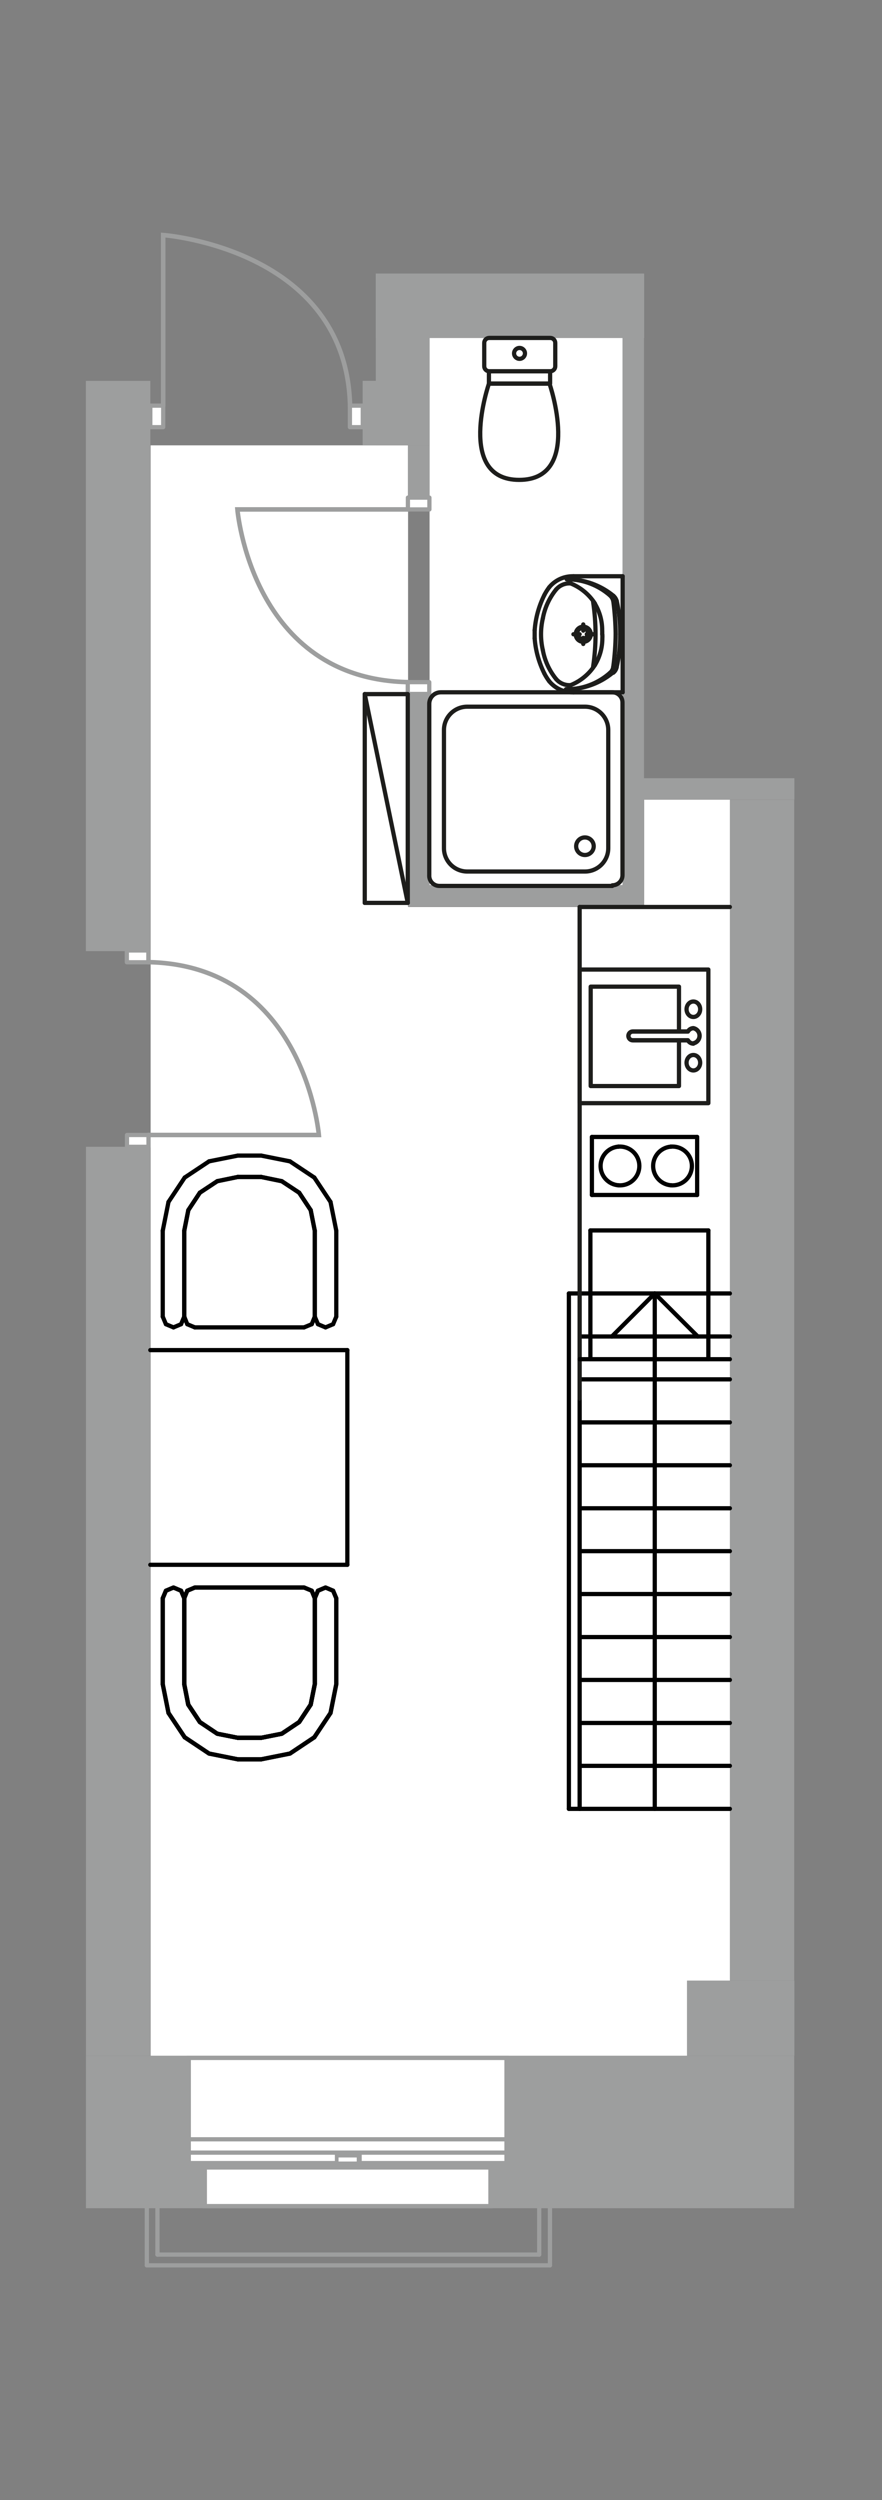 <?xml version="1.0" encoding="UTF-8"?>
<!-- Creator: CorelDRAW 2020 (64-Bit) -->
<svg xmlns="http://www.w3.org/2000/svg" xmlns:xlink="http://www.w3.org/1999/xlink" xmlns:xodm="http://www.corel.com/coreldraw/odm/2003" xml:space="preserve" width="60mm" height="170mm" style="shape-rendering:geometricPrecision; text-rendering:geometricPrecision; image-rendering:optimizeQuality; fill-rule:evenodd; clip-rule:evenodd" viewBox="0 0 6000 17000">
 <rect x="0" y="0" width="6000" height="17000" fill="#808080" stroke="none"/>
 <defs>
  <style type="text/css">
   <![CDATA[
    .str1 {stroke:#9D9E9E;stroke-width:30.91;stroke-miterlimit:22.926}
    .str2 {stroke:#9D9E9E;stroke-width:20;stroke-miterlimit:22.926}
    .str3 {stroke:#010101;stroke-width:28.84;stroke-linecap:round;stroke-linejoin:round;stroke-miterlimit:22.926}
    .str4 {stroke:#1D1D1B;stroke-width:28.84;stroke-linecap:round;stroke-linejoin:round;stroke-miterlimit:22.926}
    .str0 {stroke:#9D9E9E;stroke-width:28.84;stroke-linecap:round;stroke-linejoin:round;stroke-miterlimit:22.926}
    .str5 {stroke:#1D1D1B;stroke-width:29.87;stroke-linecap:round;stroke-linejoin:round;stroke-miterlimit:22.926}
    .fil3 {fill:none;fill-rule:nonzero}
    .fil0 {fill:white}
    .fil1 {fill:#9D9E9E;fill-rule:nonzero}
    .fil2 {fill:white;fill-rule:nonzero}
   ]]>
  </style>
 </defs>
 <g id="Слой_x0020_1">
  <g id="Rooms-1_222">
   <g id="background">
    <polygon class="fil0" points="1024.65,3028.22 2775.94,3028.22 2775.94,6167.15 4381.97,6167.15 4381.97,5436.76 4966.08,5436.76 4966.08,13467.95 4674.54,13467.95 4674.54,13978.91 1024.65,13978.91 "></polygon>
    <polygon class="fil0" points="4236.72,2297.83 4236.72,6020.86 2922.22,6020.86 2922.22,2297.83 "></polygon>
   </g>
   <g id="wall">
    <rect class="fil1" x="584.77" y="7797.89" width="437.82" height="6181.01"></rect>
    <rect class="fil1" x="584.76" y="13978.9" width="4818.1" height="1036.35"></rect>
    <rect class="fil1" x="584.77" y="2590.39" width="437.82" height="3876.53"></rect>
    <rect class="fil1" x="2466.89" y="2589.37" width="454.3" height="437.82"></rect>
    <rect class="fil1" x="2774.91" y="3028.22" width="146.28" height="353.35"></rect>
    <rect class="fil1" x="4673.5" y="13467.95" width="730.39" height="510.96"></rect>
    <rect class="fil1" x="2556.51" y="1860.01" width="1825.46" height="437.82"></rect>
    <rect class="fil1" x="2556.51" y="1860.01" width="364.68" height="1168.21"></rect>
    <rect class="fil1" x="4965.05" y="5438.82" width="437.82" height="8029.13"></rect>
    <rect class="fil1" x="584.77" y="2590.39" width="437.82" height="3876.53"></rect>
    <rect class="fil1" x="2774.91" y="4712.55" width="146.28" height="1450.48"></rect>
    <rect class="fil1" x="4234.66" y="2260.75" width="146.28" height="3902.28"></rect>
    <rect class="fil1" x="2774.9" y="6017.78" width="1606.03" height="146.28"></rect>
    <rect class="fil1" x="4375.78" y="5291.51" width="1028.11" height="146.28"></rect>
   </g>
   <g id="door">
    <rect class="fil2 str0" transform="matrix(2.64845E-14 -1 1 2.64845E-14 863.94 7797.93)" width="80.35" height="146.28"></rect>
    <rect class="fil2 str0" transform="matrix(2.64845E-14 -1 1 2.64845E-14 862.91 6543.16)" width="80.35" height="146.28"></rect>
    <path class="fil3 str1" d="M1004.05 7717.54l1165.12 0c0,0 -96.84,-1156.88 -1165.12,-1175.42"></path>
    <rect class="fil2 str0" transform="matrix(2.64845E-14 1 -1 2.64845E-14 2921.15 3383.62)" width="80.35" height="146.28"></rect>
    <rect class="fil2 str0" transform="matrix(2.64845E-14 1 -1 2.64845E-14 2920.15 4638.37)" width="80.35" height="146.28"></rect>
    <path class="fil3 str1" d="M2780.06 3463.98l-1165.12 0c0,0 94.78,1156.88 1165.12,1174.39"></path>
    <rect class="fil2 str0" x="1022.59" y="2758.32" width="87.56" height="146.28"></rect>
    <rect class="fil2 str0" x="2380.35" y="2758.32" width="87.56" height="146.28"></rect>
    <path class="fil3 str1" d="M1110.15 2763.47l0 -1165.12c0,0 1249.6,91.68 1271.23,1165.12"></path>
   </g>
   <rect class="fil2 str2" x="1393.45" y="14738.15" width="1942.9" height="262.69"></rect>
   <g>
    <path class="fil1" d="M3321.93 14752.57l0 233.85 -1914.06 0 0 -233.85 1914.06 0 0 0zm28.84 -28.85l-1971.74 0 0 291.54 1971.74 0 0 -291.54z"></path>
   </g>
   <rect class="fil2 str2" x="1284.24" y="13993.32" width="2162.33" height="715.97"></rect>
   <g>
    <path class="fil1" d="M3431.12 14007.76l0 686.09 -2132.45 0 0 -686.09 2132.45 0 0 0zm29.88 -28.85l-2191.17 0 0 744.81 2191.17 0 0 -744.81z"></path>
   </g>
   <line class="fil3 str0" x1="3461" y1="14637.19" x2="1269.83" y2="14637.19"></line>
   <line class="fil3 str0" x1="3461" y1="14546.54" x2="1269.83" y2="14546.54"></line>
   <rect class="fil2 str2" x="2288.66" y="14651.61" width="153.5" height="56.66"></rect>
   <g>
    <path class="fil1" d="M2426.71 14670.16l0 27.81 -123.62 0 0 -27.81 123.62 0 0 0zm29.87 -28.85l-178.22 0 0 86.53 182.34 0 0 -86.53 -4.12 0z"></path>
   </g>
   <line class="fil3 str0" x1="1071.01" y1="15015.26" x2="1071.01" y2="15330.49"></line>
   <line class="fil3 str0" x1="1071.01" y1="15330.49" x2="3668.06" y2="15330.49"></line>
   <line class="fil3 str0" x1="3668.06" y1="15330.49" x2="3668.06" y2="15015.26"></line>
   <line class="fil3 str0" x1="998.89" y1="15403.64" x2="3741.2" y2="15403.64"></line>
   <line class="fil3 str0" x1="3741.2" y1="15403.64" x2="3741.2" y2="15015.26"></line>
   <line class="fil3 str0" x1="998.89" y1="15015.26" x2="998.89" y2="15403.64"></line>
   <g id="furniture">
    <line class="fil3 str3" x1="1253.35" y1="8952.72" x2="1253.35" y2="8368.61"></line>
    <line class="fil3 str3" x1="1253.35" y1="8368.61" x2="1281.16" y2="8228.51"></line>
    <line class="fil3 str3" x1="1281.16" y1="8228.51" x2="1359.45" y2="8110.04"></line>
    <line class="fil3 str3" x1="1359.45" y1="8110.04" x2="1477.92" y2="8031.74"></line>
    <line class="fil3 str3" x1="1477.92" y1="8031.74" x2="1618.03" y2="8002.9"></line>
    <line class="fil3 str3" x1="1618.03" y1="8002.9" x2="1776.67" y2="8002.9"></line>
    <line class="fil3 str3" x1="1776.67" y1="8002.9" x2="1916.78" y2="8031.74"></line>
    <line class="fil3 str3" x1="1916.78" y1="8031.74" x2="2035.24" y2="8110.04"></line>
    <line class="fil3 str3" x1="2035.24" y1="8110.04" x2="2113.54" y2="8228.51"></line>
    <line class="fil3 str3" x1="2113.54" y1="8228.51" x2="2141.35" y2="8368.61"></line>
    <line class="fil3 str3" x1="2141.35" y1="8368.61" x2="2141.35" y2="8952.72"></line>
    <line class="fil3 str3" x1="2141.35" y1="8952.72" x2="2162.99" y2="9004.22"></line>
    <line class="fil3 str3" x1="2162.99" y1="9004.22" x2="2214.49" y2="9025.86"></line>
    <line class="fil3 str3" x1="2214.49" y1="9025.86" x2="2266" y2="9004.22"></line>
    <line class="fil3 str3" x1="2266" y1="9004.22" x2="2287.64" y2="8952.72"></line>
    <line class="fil3 str3" x1="2287.64" y1="8952.72" x2="2287.64" y2="8368.61"></line>
    <line class="fil3 str3" x1="2287.64" y1="8368.61" x2="2248.49" y2="8172.88"></line>
    <line class="fil3 str3" x1="2248.49" y1="8172.88" x2="2138.26" y2="8007.02"></line>
    <line class="fil3 str3" x1="2138.26" y1="8007.02" x2="1972.4" y2="7896.79"></line>
    <line class="fil3 str3" x1="1972.4" y1="7896.79" x2="1776.67" y2="7857.65"></line>
    <line class="fil3 str3" x1="1776.67" y1="7857.65" x2="1618.03" y2="7857.65"></line>
    <line class="fil3 str3" x1="1618.03" y1="7857.65" x2="1422.29" y2="7896.79"></line>
    <line class="fil3 str3" x1="1422.29" y1="7896.79" x2="1256.44" y2="8007.02"></line>
    <line class="fil3 str3" x1="1256.44" y1="8007.02" x2="1146.21" y2="8172.88"></line>
    <line class="fil3 str3" x1="1146.21" y1="8172.88" x2="1107.06" y2="8368.61"></line>
    <line class="fil3 str3" x1="1107.06" y1="8368.61" x2="1107.06" y2="8952.72"></line>
    <line class="fil3 str3" x1="1107.06" y1="8952.72" x2="1128.7" y2="9004.22"></line>
    <line class="fil3 str3" x1="1128.7" y1="9004.22" x2="1180.2" y2="9025.86"></line>
    <line class="fil3 str3" x1="1180.2" y1="9025.86" x2="1231.71" y2="9004.22"></line>
    <line class="fil3 str3" x1="1231.71" y1="9004.22" x2="1253.35" y2="8952.72"></line>
    <line class="fil3 str3" x1="1325.46" y1="9025.86" x2="1273.95" y2="9004.22"></line>
    <line class="fil3 str3" x1="1273.95" y1="9004.22" x2="1253.35" y2="8952.72"></line>
    <line class="fil3 str3" x1="1253.35" y1="8952.72" x2="1253.35" y2="8368.61"></line>
    <line class="fil3 str3" x1="1253.35" y1="8368.61" x2="1281.16" y2="8228.51"></line>
    <line class="fil3 str3" x1="1281.16" y1="8228.51" x2="1359.45" y2="8110.04"></line>
    <line class="fil3 str3" x1="1359.45" y1="8110.04" x2="1477.92" y2="8031.74"></line>
    <line class="fil3 str3" x1="1477.92" y1="8031.74" x2="1618.03" y2="8002.9"></line>
    <line class="fil3 str3" x1="1618.03" y1="8002.9" x2="1776.67" y2="8002.9"></line>
    <line class="fil3 str3" x1="1776.67" y1="8002.9" x2="1916.78" y2="8031.74"></line>
    <line class="fil3 str3" x1="1916.78" y1="8031.74" x2="2035.24" y2="8110.04"></line>
    <line class="fil3 str3" x1="2035.24" y1="8110.04" x2="2113.54" y2="8228.51"></line>
    <line class="fil3 str3" x1="2113.54" y1="8228.51" x2="2141.35" y2="8368.61"></line>
    <line class="fil3 str3" x1="2141.35" y1="8368.61" x2="2141.35" y2="8952.72"></line>
    <line class="fil3 str3" x1="2141.35" y1="8952.72" x2="2120.75" y2="9004.22"></line>
    <line class="fil3 str3" x1="2120.75" y1="9004.22" x2="2068.21" y2="9025.86"></line>
    <line class="fil3 str3" x1="2068.21" y1="9025.86" x2="1325.46" y2="9025.86"></line>
    <polyline class="fil3 str3" points="1253.35,10867.8 1231.71,10816.29 1180.2,10794.66 1128.7,10816.29 1107.06,10867.8 1107.06,11451.91 1146.21,11647.64 1256.44,11812.47 1422.29,11923.72 1618.03,11962.87 1776.67,11962.87 1972.4,11923.72 2138.26,11812.47 2248.49,11647.64 2287.64,11451.91 2287.64,10867.8 2266,10816.29 2214.49,10794.66 2162.99,10816.29 2141.35,10867.8 2141.35,11451.91 2113.54,11590.98 2035.24,11709.45 1916.78,11788.77 1776.67,11816.59 1618.03,11816.59 1477.92,11788.77 1359.45,11709.45 1280.13,11590.98 1253.35,11451.91 1253.35,10867.8 "></polyline>
    <line class="fil3 str3" x1="1253.35" y1="10867.8" x2="1253.35" y2="11451.91"></line>
    <line class="fil3 str3" x1="1253.35" y1="11451.91" x2="1281.16" y2="11590.98"></line>
    <line class="fil3 str3" x1="1281.16" y1="11590.98" x2="1359.45" y2="11709.45"></line>
    <line class="fil3 str3" x1="1359.45" y1="11709.45" x2="1477.92" y2="11788.77"></line>
    <line class="fil3 str3" x1="1477.92" y1="11788.77" x2="1618.03" y2="11816.59"></line>
    <line class="fil3 str3" x1="1618.03" y1="11816.59" x2="1776.67" y2="11816.59"></line>
    <line class="fil3 str3" x1="1776.67" y1="11816.59" x2="1916.78" y2="11788.77"></line>
    <line class="fil3 str3" x1="1916.78" y1="11788.77" x2="2035.24" y2="11709.45"></line>
    <line class="fil3 str3" x1="2035.24" y1="11709.45" x2="2113.54" y2="11590.98"></line>
    <line class="fil3 str3" x1="2113.54" y1="11590.98" x2="2141.35" y2="11451.91"></line>
    <line class="fil3 str3" x1="2141.35" y1="11451.91" x2="2141.35" y2="10867.8"></line>
    <line class="fil3 str3" x1="2141.35" y1="10867.8" x2="2162.99" y2="10816.29"></line>
    <line class="fil3 str3" x1="2162.99" y1="10816.29" x2="2214.49" y2="10794.66"></line>
    <line class="fil3 str3" x1="2214.49" y1="10794.66" x2="2266" y2="10816.29"></line>
    <line class="fil3 str3" x1="2266" y1="10816.29" x2="2287.64" y2="10867.8"></line>
    <line class="fil3 str3" x1="2287.64" y1="10867.8" x2="2287.64" y2="11451.91"></line>
    <line class="fil3 str3" x1="2287.64" y1="11451.91" x2="2248.49" y2="11647.64"></line>
    <line class="fil3 str3" x1="2248.49" y1="11647.64" x2="2138.26" y2="11813.5"></line>
    <line class="fil3 str3" x1="2138.26" y1="11813.5" x2="1972.4" y2="11923.72"></line>
    <line class="fil3 str3" x1="1972.4" y1="11923.72" x2="1776.67" y2="11962.87"></line>
    <line class="fil3 str3" x1="1776.67" y1="11962.87" x2="1618.03" y2="11962.87"></line>
    <line class="fil3 str3" x1="1618.03" y1="11962.87" x2="1422.29" y2="11923.72"></line>
    <line class="fil3 str3" x1="1422.29" y1="11923.72" x2="1256.44" y2="11813.5"></line>
    <line class="fil3 str3" x1="1256.44" y1="11813.5" x2="1146.21" y2="11647.64"></line>
    <line class="fil3 str3" x1="1146.21" y1="11647.64" x2="1107.06" y2="11451.91"></line>
    <line class="fil3 str3" x1="1107.06" y1="11451.91" x2="1107.06" y2="10867.8"></line>
    <line class="fil3 str3" x1="1107.06" y1="10867.8" x2="1128.7" y2="10816.29"></line>
    <line class="fil3 str3" x1="1128.7" y1="10816.29" x2="1180.2" y2="10794.66"></line>
    <line class="fil3 str3" x1="1180.2" y1="10794.66" x2="1231.71" y2="10816.29"></line>
    <line class="fil3 str3" x1="1231.71" y1="10816.29" x2="1253.35" y2="10867.8"></line>
    <polyline class="fil3 str3" points="1325.46,10794.66 1273.95,10816.29 1253.35,10867.8 1253.35,11451.91 1280.13,11590.98 1359.45,11709.45 1477.92,11788.77 1618.03,11816.59 1776.67,11816.59 1916.78,11788.77 2035.24,11709.45 2113.54,11590.98 2141.35,11451.91 2141.35,10867.8 2120.75,10816.29 2069.24,10794.66 1325.46,10794.66 "></polyline>
    <line class="fil3 str3" x1="1325.46" y1="10794.66" x2="1273.95" y2="10816.29"></line>
    <line class="fil3 str3" x1="1273.95" y1="10816.29" x2="1253.35" y2="10867.8"></line>
    <line class="fil3 str3" x1="1253.35" y1="10867.8" x2="1253.35" y2="11451.91"></line>
    <line class="fil3 str3" x1="1253.35" y1="11451.91" x2="1281.16" y2="11590.98"></line>
    <line class="fil3 str3" x1="1281.16" y1="11590.98" x2="1359.45" y2="11709.45"></line>
    <line class="fil3 str3" x1="1359.45" y1="11709.45" x2="1477.92" y2="11788.77"></line>
    <line class="fil3 str3" x1="1477.92" y1="11788.77" x2="1618.03" y2="11816.59"></line>
    <line class="fil3 str3" x1="1618.03" y1="11816.59" x2="1776.67" y2="11816.59"></line>
    <line class="fil3 str3" x1="1776.67" y1="11816.59" x2="1916.78" y2="11788.77"></line>
    <line class="fil3 str3" x1="1916.78" y1="11788.77" x2="2035.24" y2="11709.45"></line>
    <line class="fil3 str3" x1="2035.24" y1="11709.45" x2="2113.54" y2="11590.98"></line>
    <line class="fil3 str3" x1="2113.54" y1="11590.98" x2="2141.35" y2="11451.91"></line>
    <line class="fil3 str3" x1="2141.35" y1="11451.91" x2="2141.35" y2="10867.8"></line>
    <line class="fil3 str3" x1="2141.35" y1="10867.8" x2="2120.75" y2="10816.29"></line>
    <line class="fil3 str3" x1="2120.75" y1="10816.29" x2="2068.21" y2="10794.66"></line>
    <line class="fil3 str3" x1="2068.21" y1="10794.66" x2="1325.46" y2="10794.66"></line>
    <line class="fil3 str3" x1="2362.84" y1="9180.38" x2="2362.84" y2="10640.13"></line>
    <line class="fil3 str3" x1="2362.84" y1="9180.38" x2="1022.59" y2="9180.38"></line>
    <line class="fil3 str3" x1="2362.84" y1="10640.13" x2="1022.59" y2="10640.13"></line>
    <path class="fil3 str4" d="M3328.11 2297.83l415.16 0c18.78,0 34.01,15.23 34.01,34l-0.02 158.64c0.02,18.77 -15.21,34 -33.98,34l-415.17 0c-18.76,0 -33.99,-15.23 -33.99,-34l-0.01 -158.64c0.01,-18.77 15.24,-34 34.01,-34l-0.01 0z"></path>
    <path class="fil3 str4" d="M3326.05 2608.94c0,0 -226.64,654.16 206.03,654.16 432.67,0 206.03,-654.16 206.03,-654.16l-412.06 0z"></path>
    <rect class="fil3 str4" x="3326.03" y="2524.47" width="416.19" height="83.44"></rect>
    <circle class="fil3 str4" cx="3534.14" cy="2402.91" r="37.08"></circle>
    <line class="fil3 str4" x1="4235.69" y1="3918.29" x2="4235.69" y2="4707.4"></line>
    <line class="fil3 str4" x1="4235.69" y1="4707.4" x2="3901.91" y2="4707.4"></line>
    <line class="fil3 str4" x1="4235.69" y1="3918.29" x2="3901.91" y2="3918.29"></line>
    <line class="fil3 str4" x1="3967.84" y1="4378.77" x2="3967.84" y2="4337.57"></line>
    <line class="fil3 str4" x1="4033.77" y1="4312.84" x2="3991.54" y2="4312.84"></line>
    <line class="fil3 str4" x1="3967.84" y1="4288.12" x2="3967.84" y2="4245.88"></line>
    <line class="fil3 str4" x1="3943.12" y1="4312.84" x2="3900.88" y2="4312.84"></line>
    <path class="fil3 str4" d="M4047.17 4103.72c-39.66,-61.73 -97.72,-109.7 -165.84,-137"></path>
    <path class="fil3 str4" d="M4096.61 4312.84c0.25,-4.6 0.4,-9.27 0.4,-13.9 0,-4.63 -0.15,-9.3 -0.4,-13.9 0.02,-63.92 -17.48,-126.62 -50.46,-181.3"></path>
    <path class="fil3 str4" d="M3881.31 4658.98c68.14,-27.31 126.2,-75.28 165.85,-137.01"></path>
    <path class="fil3 str4" d="M4047.17 4521.97c32.87,-54.36 50.36,-116.75 50.49,-180.29 0.23,-4.77 0.39,-9.61 0.39,-14.41 0,-4.8 -0.16,-9.64 -0.41,-14.41"></path>
    <path class="fil3 str4" d="M3703.09 4046.03c-37.19,74.52 -59.72,155.88 -65.9,239.04"></path>
    <path class="fil3 str4" d="M3736.05 4632.2c38.56,46.89 95.9,74.43 156.6,75.18l9.26 0.02"></path>
    <path class="fil3 str4" d="M3637.16 4285.03c0,9.27 0,18.54 0,27.81 0,9.27 0,18.54 0,27.81"></path>
    <path class="fil3 str4" d="M4034.8 4533.3c10.88,-72.78 16.49,-146.8 16.49,-220.46 0,-73.66 -5.61,-147.68 -16.47,-220.43"></path>
    <path class="fil3 str4" d="M3850.4 4686.8l8.24 0c112.88,-0.54 222.22,-40.36 309.07,-112.31"></path>
    <path class="fil3 str4" d="M4194.48 4538.45c16.42,-71.38 24.73,-144.64 24.73,-217.89 0,-0.12 0,-0.36 0,-0.48l0 -7.21"></path>
    <path class="fil3 str4" d="M4171.82 4574.51c11.47,-9.07 19.47,-21.81 22.67,-36.06"></path>
    <path class="fil3 str4" d="M4171.82 4535.36c9.82,-73.51 15.52,-148.31 16.4,-222.44"></path>
    <path class="fil3 str4" d="M3850.4 4686.8l0 0c1.74,-0.02 3.63,0.03 5.41,0.03 108.56,0 213.44,-40.03 294.37,-112.33"></path>
    <path class="fil3 str4" d="M4150.18 4574.51c12,-10.2 19.73,-24.56 21.65,-40.18"></path>
    <path class="fil3 str4" d="M4151.21 4050.15c-81.26,-71.65 -185.96,-111.26 -294.35,-111.26 -0.38,0 -0.92,0 -1.3,0l-0.01 0"></path>
    <path class="fil3 str4" d="M4172.85 4051.18c-87.07,-71.59 -196.29,-111.35 -309.06,-112.31l-8.24 0.02"></path>
    <path class="fil3 str4" d="M4188.3 4312.84c-1.01,-73.66 -6.34,-148.47 -15.54,-221.58"></path>
    <path class="fil3 str4" d="M4219.2 4312.84l0 -8.24c-0.11,-73.02 -8.15,-146.09 -23.62,-217.4"></path>
    <path class="fil3 str4" d="M4172.85 4091.36c-2.74,-15.65 -10.31,-30.07 -21.63,-41.21"></path>
    <path class="fil3 str4" d="M4195.51 4087.24c-3.87,-13.97 -11.75,-26.52 -22.66,-36.05"></path>
    <path class="fil3 str4" d="M3901.91 3918.29l-9.27 0c-60.69,0.77 -118.03,28.31 -156.57,75.2"></path>
    <path class="fil3 str4" d="M3736.05 3993.49c-12.48,16.46 -23.56,34.13 -32.94,52.55"></path>
    <path class="fil3 str4" d="M3703.09 4579.66c9.4,18.41 20.48,36.08 32.98,52.56"></path>
    <path class="fil3 str4" d="M3637.16 4340.66c6.21,83.12 28.74,164.48 65.98,239.03"></path>
    <path class="fil3 str4" d="M3692.79 4204.68c-8.16,35.35 -12.37,71.78 -12.37,108.16 0,36.38 4.21,72.81 12.4,108.19"></path>
    <path class="fil3 str4" d="M3881.31 3966.71l-8.24 0c-34.44,0.04 -67.17,15.11 -89.61,41.21"></path>
    <path class="fil3 str4" d="M3783.44 4007.91c-46.22,56.92 -77.47,124.65 -90.64,196.74"></path>
    <path class="fil3 str4" d="M3783.44 4617.77c22.46,26.1 55.19,41.17 89.63,41.21l8.24 0"></path>
    <path class="fil3 str4" d="M3692.79 4421.01c13.18,72.11 44.43,139.84 90.66,196.74"></path>
    <path class="fil3 str4" d="M3916.33 4312.84c0.01,-28.44 23.08,-51.51 51.52,-51.51 28.44,0 51.51,23.07 51.51,51.51 0,28.44 -23.07,51.51 -51.51,51.51 -28.44,0 -51.51,-23.07 -51.51,-51.51"></path>
    <path class="fil3 str4" d="M3926.64 4312.84c-0.33,-2.03 -0.51,-4.1 -0.51,-6.16 0,-20.48 16.61,-37.09 37.09,-37.09 20.48,0 37.09,16.61 37.09,37.09 0,2.06 -0.18,4.13 -0.52,6.16 -3,17.85 -18.47,30.93 -36.57,30.93 -18.1,0 -33.57,-13.08 -36.57,-30.93"></path>
    <path class="fil3 str4" d="M4165.63 6023.95l-1176.45 0c-0.04,0.01 -0.1,0.01 -0.13,0.01 -38.11,0 -69.02,-30.91 -69.02,-69.02 0,-1.37 0.05,-2.76 0.13,-4.12l0 -1165.13c0,-43.22 35.06,-78.28 78.29,-78.28l1167.18 -0.01c38.11,0.01 69.02,30.92 69.02,69.03l0.01 1174.38c-0.01,38.12 -30.92,69.03 -69.03,69.03l0 4.11z"></path>
    <path class="fil3 str4" d="M4137.82 4963.91l0 803.53c0.01,87.62 -71.03,158.66 -158.64,158.66l-800.45 -0.01c-87.6,0.01 -158.64,-71.03 -158.64,-158.64l0 -803.54c0,-87.6 71.04,-158.64 158.65,-158.64l800.43 -0.01c87.62,0.01 158.66,71.05 158.66,158.66l-0.01 -0.01z"></path>
    <circle class="fil3 str4" cx="3979.17" cy="5754.05" r="59.75"></circle>
    <line class="fil3 str4" x1="2773.88" y1="4719.76" x2="2481.31" y2="4719.76"></line>
    <line class="fil3 str4" x1="2481.31" y1="4719.76" x2="2481.31" y2="6139.33"></line>
    <line class="fil3 str4" x1="2773.88" y1="4719.76" x2="2773.88" y2="6139.33"></line>
    <line class="fil3 str4" x1="2481.31" y1="6139.33" x2="2773.88" y2="6139.33"></line>
    <line class="fil3 str4" x1="2773.88" y1="6139.33" x2="2481.31" y2="4719.76"></line>
    <line class="fil3 str3" x1="4742.53" y1="8125.49" x2="4742.53" y2="7730.94"></line>
    <line class="fil3 str3" x1="4742.53" y1="7730.94" x2="4026.56" y2="7730.94"></line>
    <line class="fil3 str3" x1="4026.56" y1="7730.94" x2="4026.56" y2="8125.49"></line>
    <line class="fil3 str3" x1="4026.56" y1="8125.49" x2="4742.53" y2="8125.49"></line>
    <line class="fil3 str3" x1="4205.81" y1="7796.87" x2="4205.81" y2="7796.87"></line>
    <line class="fil3 str3" x1="4205.81" y1="8059.56" x2="4205.81" y2="8059.56"></line>
    <line class="fil3 str3" x1="4563.28" y1="7796.87" x2="4563.28" y2="7796.87"></line>
    <line class="fil3 str3" x1="4563.28" y1="8059.56" x2="4563.28" y2="8059.56"></line>
    <path class="fil3 str3" d="M4205.81 8059.56c3.87,0.33 7.77,0.51 11.65,0.51 72.81,0 131.86,-59.05 131.86,-131.86 0,-72.81 -59.05,-131.86 -131.86,-131.86 -3.88,0 -7.78,0.18 -11.64,0.52"></path>
    <path class="fil3 str3" d="M4205.81 7796.87c-68.02,6.02 -120.21,63.04 -120.21,131.34 0,68.3 52.19,125.32 120.22,131.34"></path>
    <path class="fil3 str3" d="M4563.28 8059.56c3.86,0.33 7.76,0.51 11.64,0.51 72.81,0 131.86,-59.05 131.86,-131.86 0,-72.81 -59.05,-131.86 -131.86,-131.86 -3.88,0 -7.78,0.18 -11.64,0.52"></path>
    <path class="fil3 str3" d="M4563.28 7796.87c-68.02,6.02 -120.21,63.04 -120.21,131.34 0,68.3 52.19,125.32 120.21,131.34"></path>
    <rect class="fil3 str4" x="4018.31" y="6709" width="600.59" height="675.79"></rect>
    <ellipse class="fil3 str4" cx="4716.77" cy="7226.15" rx="46.36" ry="52.54"></ellipse>
    <ellipse class="fil3 str4" cx="4716.77" cy="6862.5" rx="46.36" ry="52.54"></ellipse>
    <path class="fil2 str5" d="M4716.78 7096.35c-15.48,-0.55 -29.55,-9.15 -37.1,-22.66l-374.97 0c-16.48,-0.01 -29.86,-13.39 -29.86,-29.88 0,-16.49 13.38,-29.87 29.87,-29.87l374.97 0c7.54,-13.52 21.61,-22.12 37.09,-22.67 24.52,4.93 42.18,26.49 42.18,51.51 0,25.02 -17.66,46.58 -42.19,51.51l0.01 2.06z"></path>
    <rect class="fil3 str4" x="3943.12" y="6592.59" width="875.64" height="908.61"></rect>
    <line class="fil3 str3" x1="4016.26" y1="9242.19" x2="4016.26" y2="8366.55"></line>
    <line class="fil3 str3" x1="4016.26" y1="8366.55" x2="4818.76" y2="8366.55"></line>
    <line class="fil3 str3" x1="4818.76" y1="8366.55" x2="4818.76" y2="9242.19"></line>
    <line class="fil3 str3" x1="4016.26" y1="9242.19" x2="4818.76" y2="9242.19"></line>
    <line class="fil3 str3" x1="3869.98" y1="8795.1" x2="4965.05" y2="8795.1"></line>
    <line class="fil3 str3" x1="3943.12" y1="9087.67" x2="4965.05" y2="9087.67"></line>
    <line class="fil3 str3" x1="3943.12" y1="9379.21" x2="4965.05" y2="9379.21"></line>
    <line class="fil3 str3" x1="3943.12" y1="9671.77" x2="4965.05" y2="9671.77"></line>
    <line class="fil3 str3" x1="3943.12" y1="9963.31" x2="4965.05" y2="9963.31"></line>
    <line class="fil3 str3" x1="3943.12" y1="10255.88" x2="4965.05" y2="10255.88"></line>
    <line class="fil3 str3" x1="3943.12" y1="10547.42" x2="4965.05" y2="10547.42"></line>
    <line class="fil3 str3" x1="3943.12" y1="10838.96" x2="4965.05" y2="10838.96"></line>
    <line class="fil3 str3" x1="3943.12" y1="11131.52" x2="4965.05" y2="11131.52"></line>
    <line class="fil3 str3" x1="3943.12" y1="11423.06" x2="4965.05" y2="11423.06"></line>
    <line class="fil3 str3" x1="3943.12" y1="11715.63" x2="4965.05" y2="11715.63"></line>
    <line class="fil3 str3" x1="3943.12" y1="12007.17" x2="4965.05" y2="12007.17"></line>
    <line class="fil3 str3" x1="3943.12" y1="12299.74" x2="4965.05" y2="12299.74"></line>
    <line class="fil3 str3" x1="3943.12" y1="12299.74" x2="3943.12" y2="8795.1"></line>
    <line class="fil3 str3" x1="3869.98" y1="12299.74" x2="3869.98" y2="8795.1"></line>
    <line class="fil3 str3" x1="4454.08" y1="12299.74" x2="4454.08" y2="8795.1"></line>
    <line class="fil3 str3" x1="4454.08" y1="8795.1" x2="4162.54" y2="9087.67"></line>
    <line class="fil3 str3" x1="4454.08" y1="8795.1" x2="4746.65" y2="9087.67"></line>
    <line class="fil3 str4" x1="3943.12" y1="6167.15" x2="3943.12" y2="9510.04"></line>
    <line class="fil3 str4" x1="3943.12" y1="6167.15" x2="4965.05" y2="6167.15"></line>
    <line class="fil3 str3" x1="4965.05" y1="9242.19" x2="3943.12" y2="9242.19"></line>
    <line class="fil3 str3" x1="3943.12" y1="12299.74" x2="3869.98" y2="12299.74"></line>
   </g>
  </g>
 </g>
</svg>
